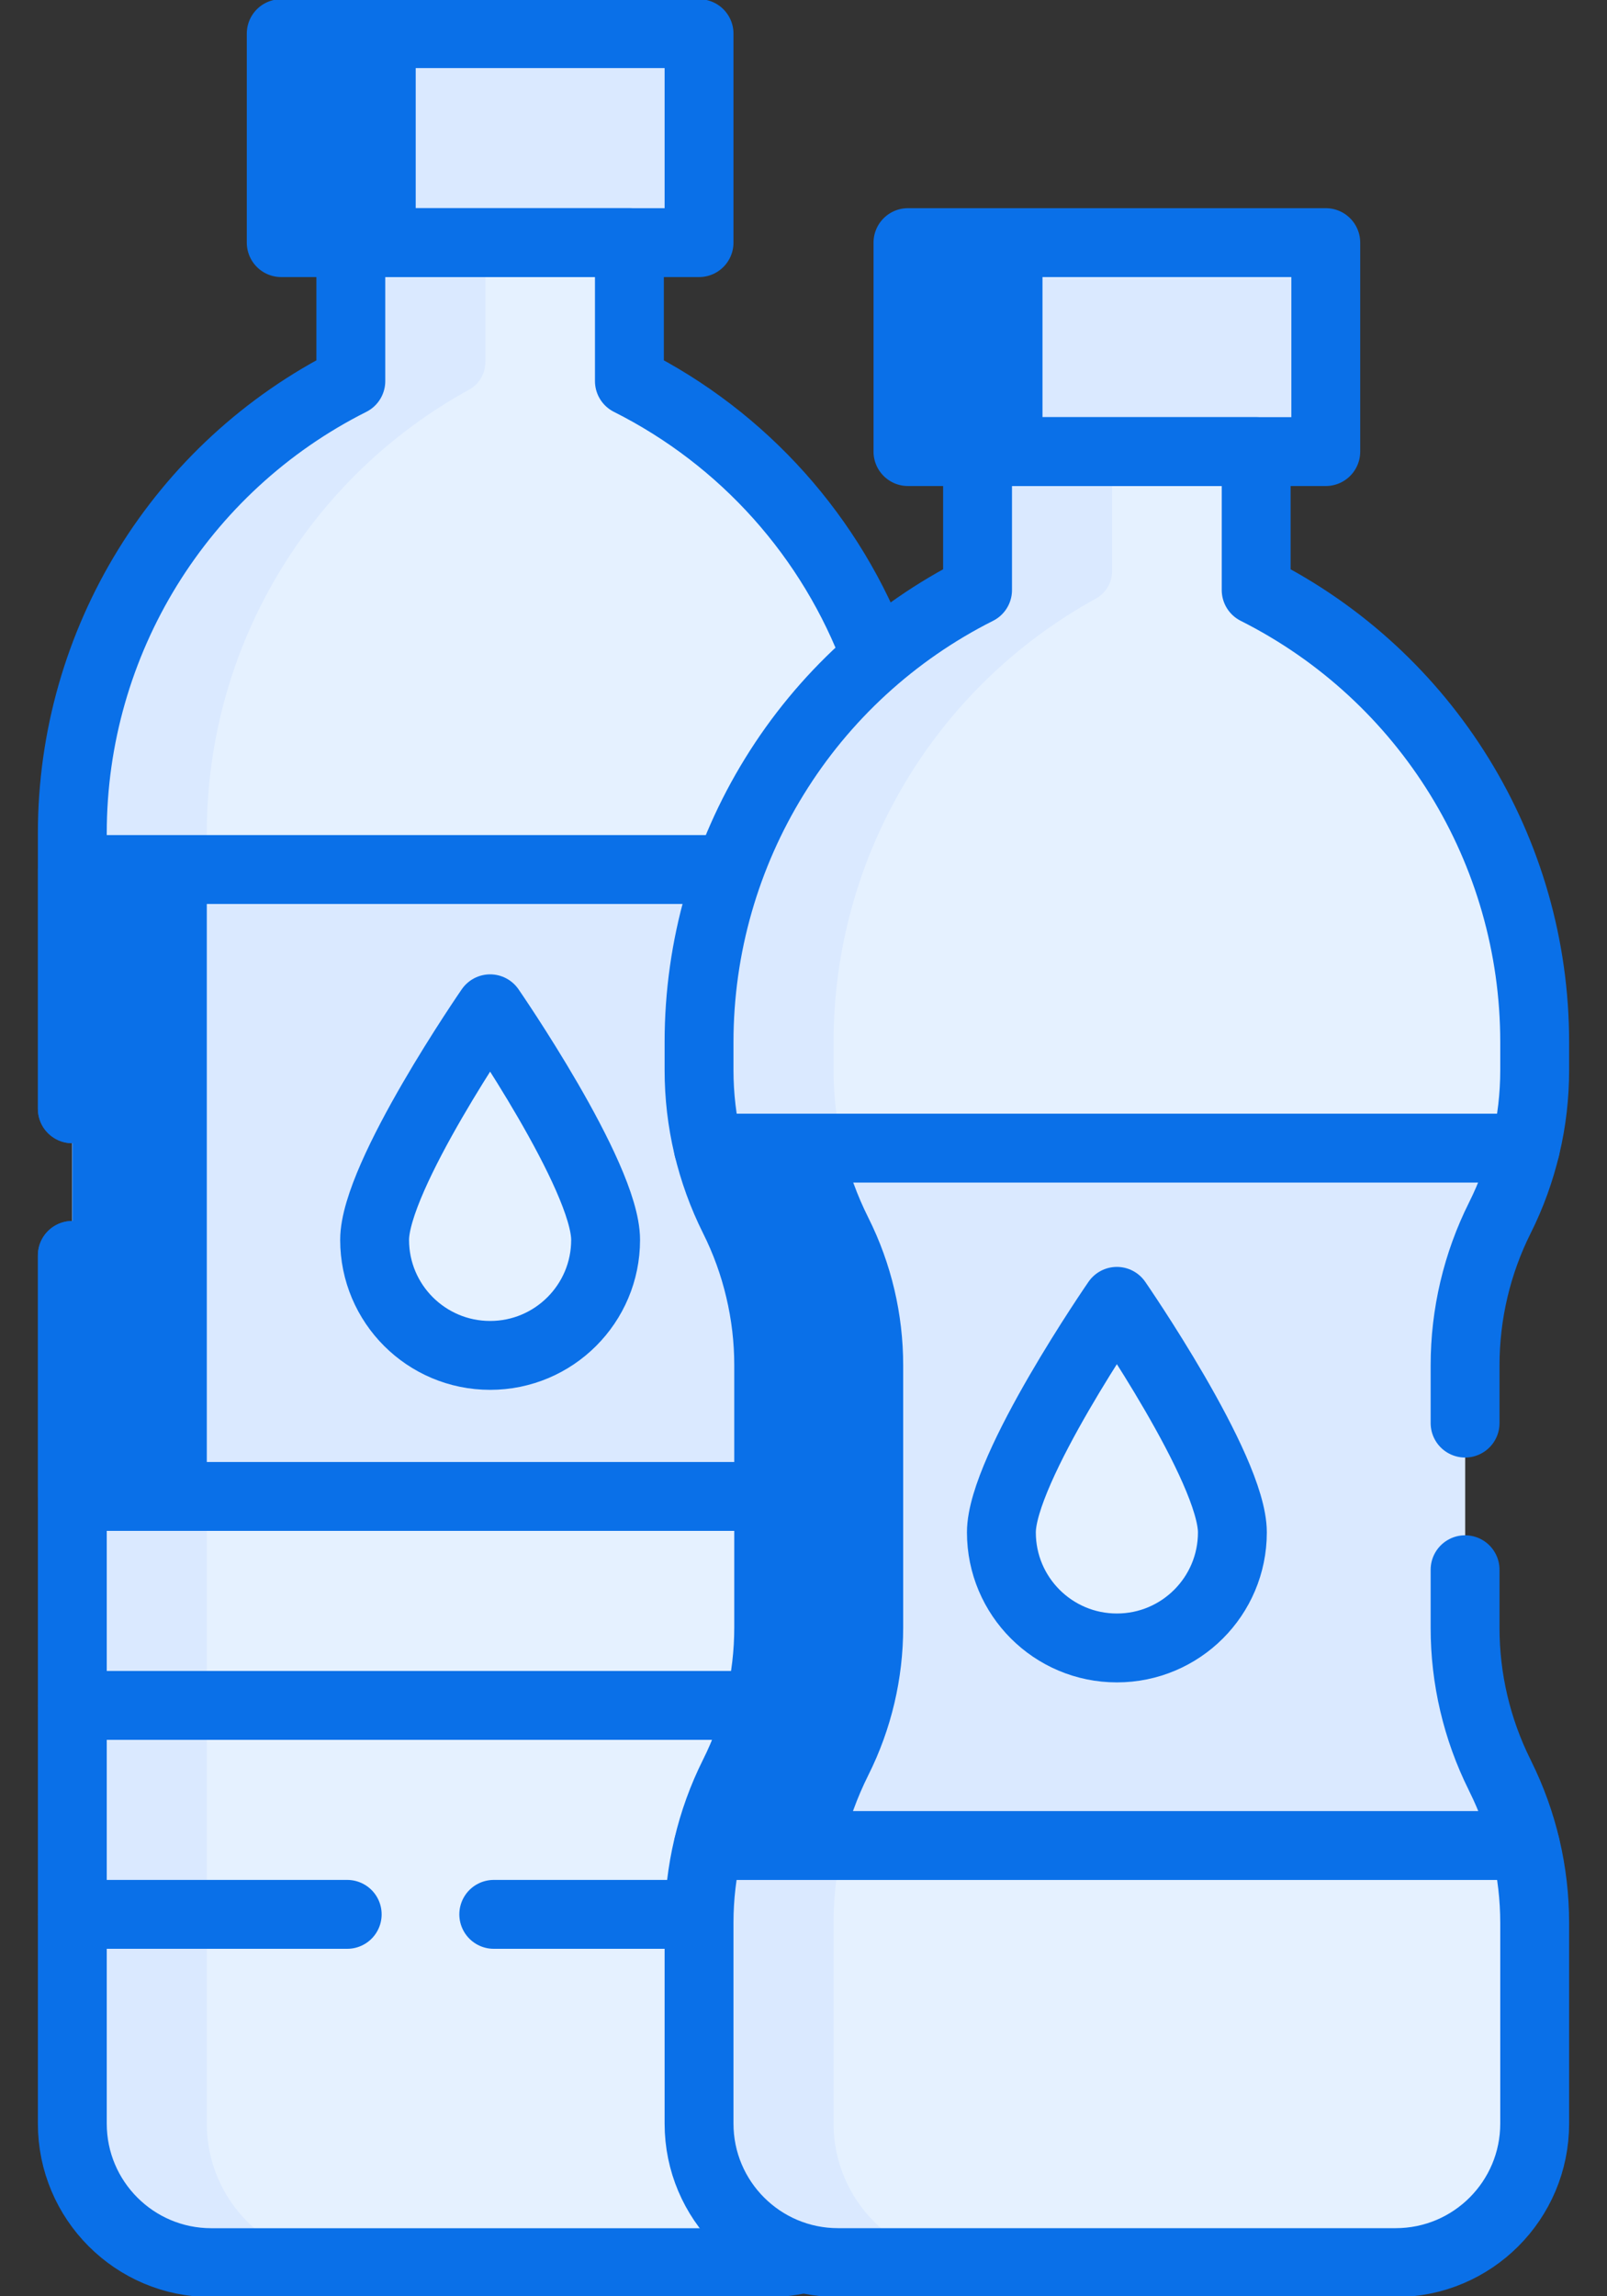 <?xml version="1.0" encoding="UTF-8"?>
<svg xmlns="http://www.w3.org/2000/svg" width="35" height="50" viewBox="0 0 35 50" fill="none">
  <rect x="0" y="0" width="35" height="50" fill="#333333" stroke="none"/>
  <path d="M13.708 8.298V5.283H7.641V8.298C3.922 10.169 1.574 13.977 1.574 18.141V46.24C1.574 47.912 2.93 49.267 4.602 49.267H16.748C18.42 49.267 19.775 47.912 19.775 46.24V18.141C19.775 13.977 17.428 10.169 13.708 8.298Z" fill="#E5F1FF"></path>
  <path d="M4.504 46.24V18.141C4.504 14.111 6.702 10.415 10.216 8.485C10.323 8.426 10.413 8.339 10.475 8.234C10.538 8.128 10.571 8.008 10.571 7.886V5.283H7.641V8.298C3.922 10.169 1.574 13.977 1.574 18.141V46.24C1.574 47.912 2.93 49.267 4.602 49.267H7.532C5.86 49.267 4.504 47.912 4.504 46.24Z" fill="#DAE9FF"></path>
  <path d="M6.125 0.732H15.225V5.283H6.125V0.732Z" fill="#DAE9FF"></path>
  <path d="M6.125 0.732H9.054V5.283H6.125V0.732Z" fill="#0A70E8"></path>
  <path d="M1.575 27.336V46.24C1.575 47.912 2.93 49.268 4.602 49.268H16.747C17.007 49.268 17.259 49.234 17.5 49.173M1.575 24.143V18.14C1.575 16.058 2.162 14.065 3.213 12.359C4.265 10.653 5.781 9.233 7.641 8.298V5.283H13.708V8.298C16.198 9.549 18.12 11.698 19.087 14.311" stroke="#0A70E8" stroke-width="1.5" stroke-miterlimit="10" stroke-linecap="round" stroke-linejoin="round"></path>
  <path d="M1.574 18.933H19.775V32.584H1.574V18.933Z" fill="#DAE9FF"></path>
  <path d="M1.574 18.933H4.504V32.584H1.574V18.933Z" fill="#0A70E8"></path>
  <path d="M1.575 27.336V32.584H16.742M1.575 24.143V18.933H15.886" stroke="#0A70E8" stroke-width="1.5" stroke-miterlimit="10" stroke-linecap="round" stroke-linejoin="round"></path>
  <path d="M13.19 26.998C13.19 28.387 12.064 29.513 10.675 29.513C9.285 29.513 8.159 28.387 8.159 26.998C8.159 25.608 10.675 21.967 10.675 21.967C10.675 21.967 13.19 25.608 13.19 26.998Z" fill="#E5F1FF"></path>
  <path d="M16.538 37.134H1.575M7.562 41.684H1.575M15.228 41.684H10.754M13.19 26.998C13.19 28.387 12.064 29.513 10.675 29.513C9.285 29.513 8.159 28.387 8.159 26.998C8.159 25.608 10.675 21.966 10.675 21.966C10.675 21.966 13.19 25.608 13.19 26.998ZM6.125 0.732H15.225V5.283H6.125V0.732Z" stroke="#0A70E8" stroke-width="1.5" stroke-miterlimit="10" stroke-linecap="round" stroke-linejoin="round"></path>
  <path d="M27.359 12.848V9.833H21.292V12.848C17.572 14.719 15.225 18.527 15.225 22.691V23.304C15.225 24.419 15.485 25.519 15.983 26.517C16.482 27.514 16.742 28.614 16.742 29.729V35.438C16.742 36.553 16.482 37.653 15.983 38.651C15.485 39.648 15.225 40.748 15.225 41.863V46.24C15.225 47.912 16.58 49.268 18.252 49.268H30.398C32.07 49.268 33.425 47.912 33.425 46.24V41.872C33.425 40.763 33.169 39.669 32.675 38.675L32.659 38.644C32.166 37.651 31.909 36.556 31.909 35.447V29.729C31.909 28.614 32.168 27.514 32.667 26.517C33.166 25.519 33.425 24.419 33.425 23.304V22.691C33.425 18.527 31.078 14.719 27.359 12.848Z" fill="#E5F1FF"></path>
  <path d="M33.222 40.185L33.224 40.181C33.097 39.66 32.913 39.155 32.675 38.675L32.659 38.644C32.166 37.651 31.909 36.556 31.909 35.447V29.729C31.909 28.614 32.168 27.514 32.667 26.517C32.909 26.034 33.095 25.525 33.222 25.001L33.222 25H15.428L15.428 25C15.556 25.525 15.742 26.034 15.983 26.517C16.482 27.514 16.742 28.614 16.742 29.729V35.438C16.742 36.553 16.482 37.653 15.983 38.651C15.74 39.138 15.552 39.651 15.425 40.181L15.428 40.185H33.222Z" fill="#DAE9FF"></path>
  <path d="M18.358 25C18.223 24.445 18.155 23.875 18.155 23.304V22.691C18.155 18.661 20.353 14.965 23.866 13.035C23.974 12.976 24.063 12.889 24.126 12.784C24.188 12.679 24.221 12.558 24.222 12.436V9.833H21.292V12.848C17.572 14.719 15.225 18.527 15.225 22.691V23.304C15.225 23.876 15.293 24.445 15.428 25L15.428 25H18.358ZM18.353 40.186H15.429L15.425 40.181C15.292 40.732 15.225 41.296 15.225 41.863V46.24C15.225 47.912 16.58 49.267 18.252 49.267H21.182C19.51 49.267 18.155 47.912 18.155 46.24V41.863C18.155 41.296 18.222 40.733 18.353 40.186Z" fill="#DAE9FF"></path>
  <path d="M15.428 40.185H18.353C18.481 39.654 18.669 39.139 18.913 38.65C19.412 37.653 19.671 36.553 19.671 35.438V29.729C19.671 28.614 19.412 27.514 18.913 26.517C18.671 26.034 18.485 25.525 18.358 25H15.428L15.428 25C15.556 25.525 15.742 26.034 15.983 26.517C16.482 27.514 16.742 28.614 16.742 29.729V35.438C16.742 36.553 16.482 37.653 15.983 38.65C15.74 39.138 15.552 39.651 15.425 40.181V40.181L15.428 40.185Z" fill="#0A70E8"></path>
  <path d="M19.775 5.283H28.875V9.833H19.775V5.283Z" fill="#DAE9FF"></path>
  <path d="M19.775 5.283H22.705V9.833H19.775V5.283Z" fill="#0A70E8"></path>
  <path d="M31.909 34.18V35.447C31.909 36.556 32.166 37.65 32.66 38.643L32.675 38.675C33.169 39.668 33.425 40.763 33.425 41.872V46.24C33.425 47.912 32.07 49.267 30.398 49.267H18.252C16.581 49.267 15.225 47.912 15.225 46.24V41.863C15.225 41.306 15.29 40.752 15.418 40.213C15.544 39.674 15.734 39.148 15.983 38.65C16.482 37.653 16.742 36.553 16.742 35.437V29.729C16.742 29.172 16.677 28.618 16.549 28.079C16.422 27.538 16.232 27.014 15.983 26.517C15.485 25.519 15.225 24.419 15.225 23.305V22.691C15.225 20.609 15.812 18.616 16.864 16.91C17.934 15.171 19.467 13.765 21.291 12.848V9.833H27.359V12.848C31.079 14.719 33.425 18.527 33.425 22.691V23.305C33.425 23.861 33.361 24.416 33.233 24.955C33.105 25.496 32.916 26.02 32.667 26.517C32.168 27.514 31.909 28.614 31.909 29.729V30.987" stroke="#0A70E8" stroke-width="1.5" stroke-miterlimit="10" stroke-linecap="round" stroke-linejoin="round"></path>
  <path d="M26.841 33.367C26.841 34.757 25.715 35.883 24.325 35.883C22.936 35.883 21.81 34.757 21.81 33.367C21.81 31.978 24.325 28.336 24.325 28.336C24.325 28.336 26.841 31.978 26.841 33.367Z" fill="#E5F1FF"></path>
  <path d="M15.428 25H33.222M15.428 40.185H33.222M26.841 33.367C26.841 34.757 25.715 35.883 24.325 35.883C22.936 35.883 21.81 34.757 21.81 33.367C21.81 31.978 24.325 28.336 24.325 28.336C24.325 28.336 26.841 31.978 26.841 33.367ZM19.775 5.283H28.875V9.833H19.775V5.283Z" stroke="#0A70E8" stroke-width="1.5" stroke-miterlimit="10" stroke-linecap="round" stroke-linejoin="round"></path>
</svg>

